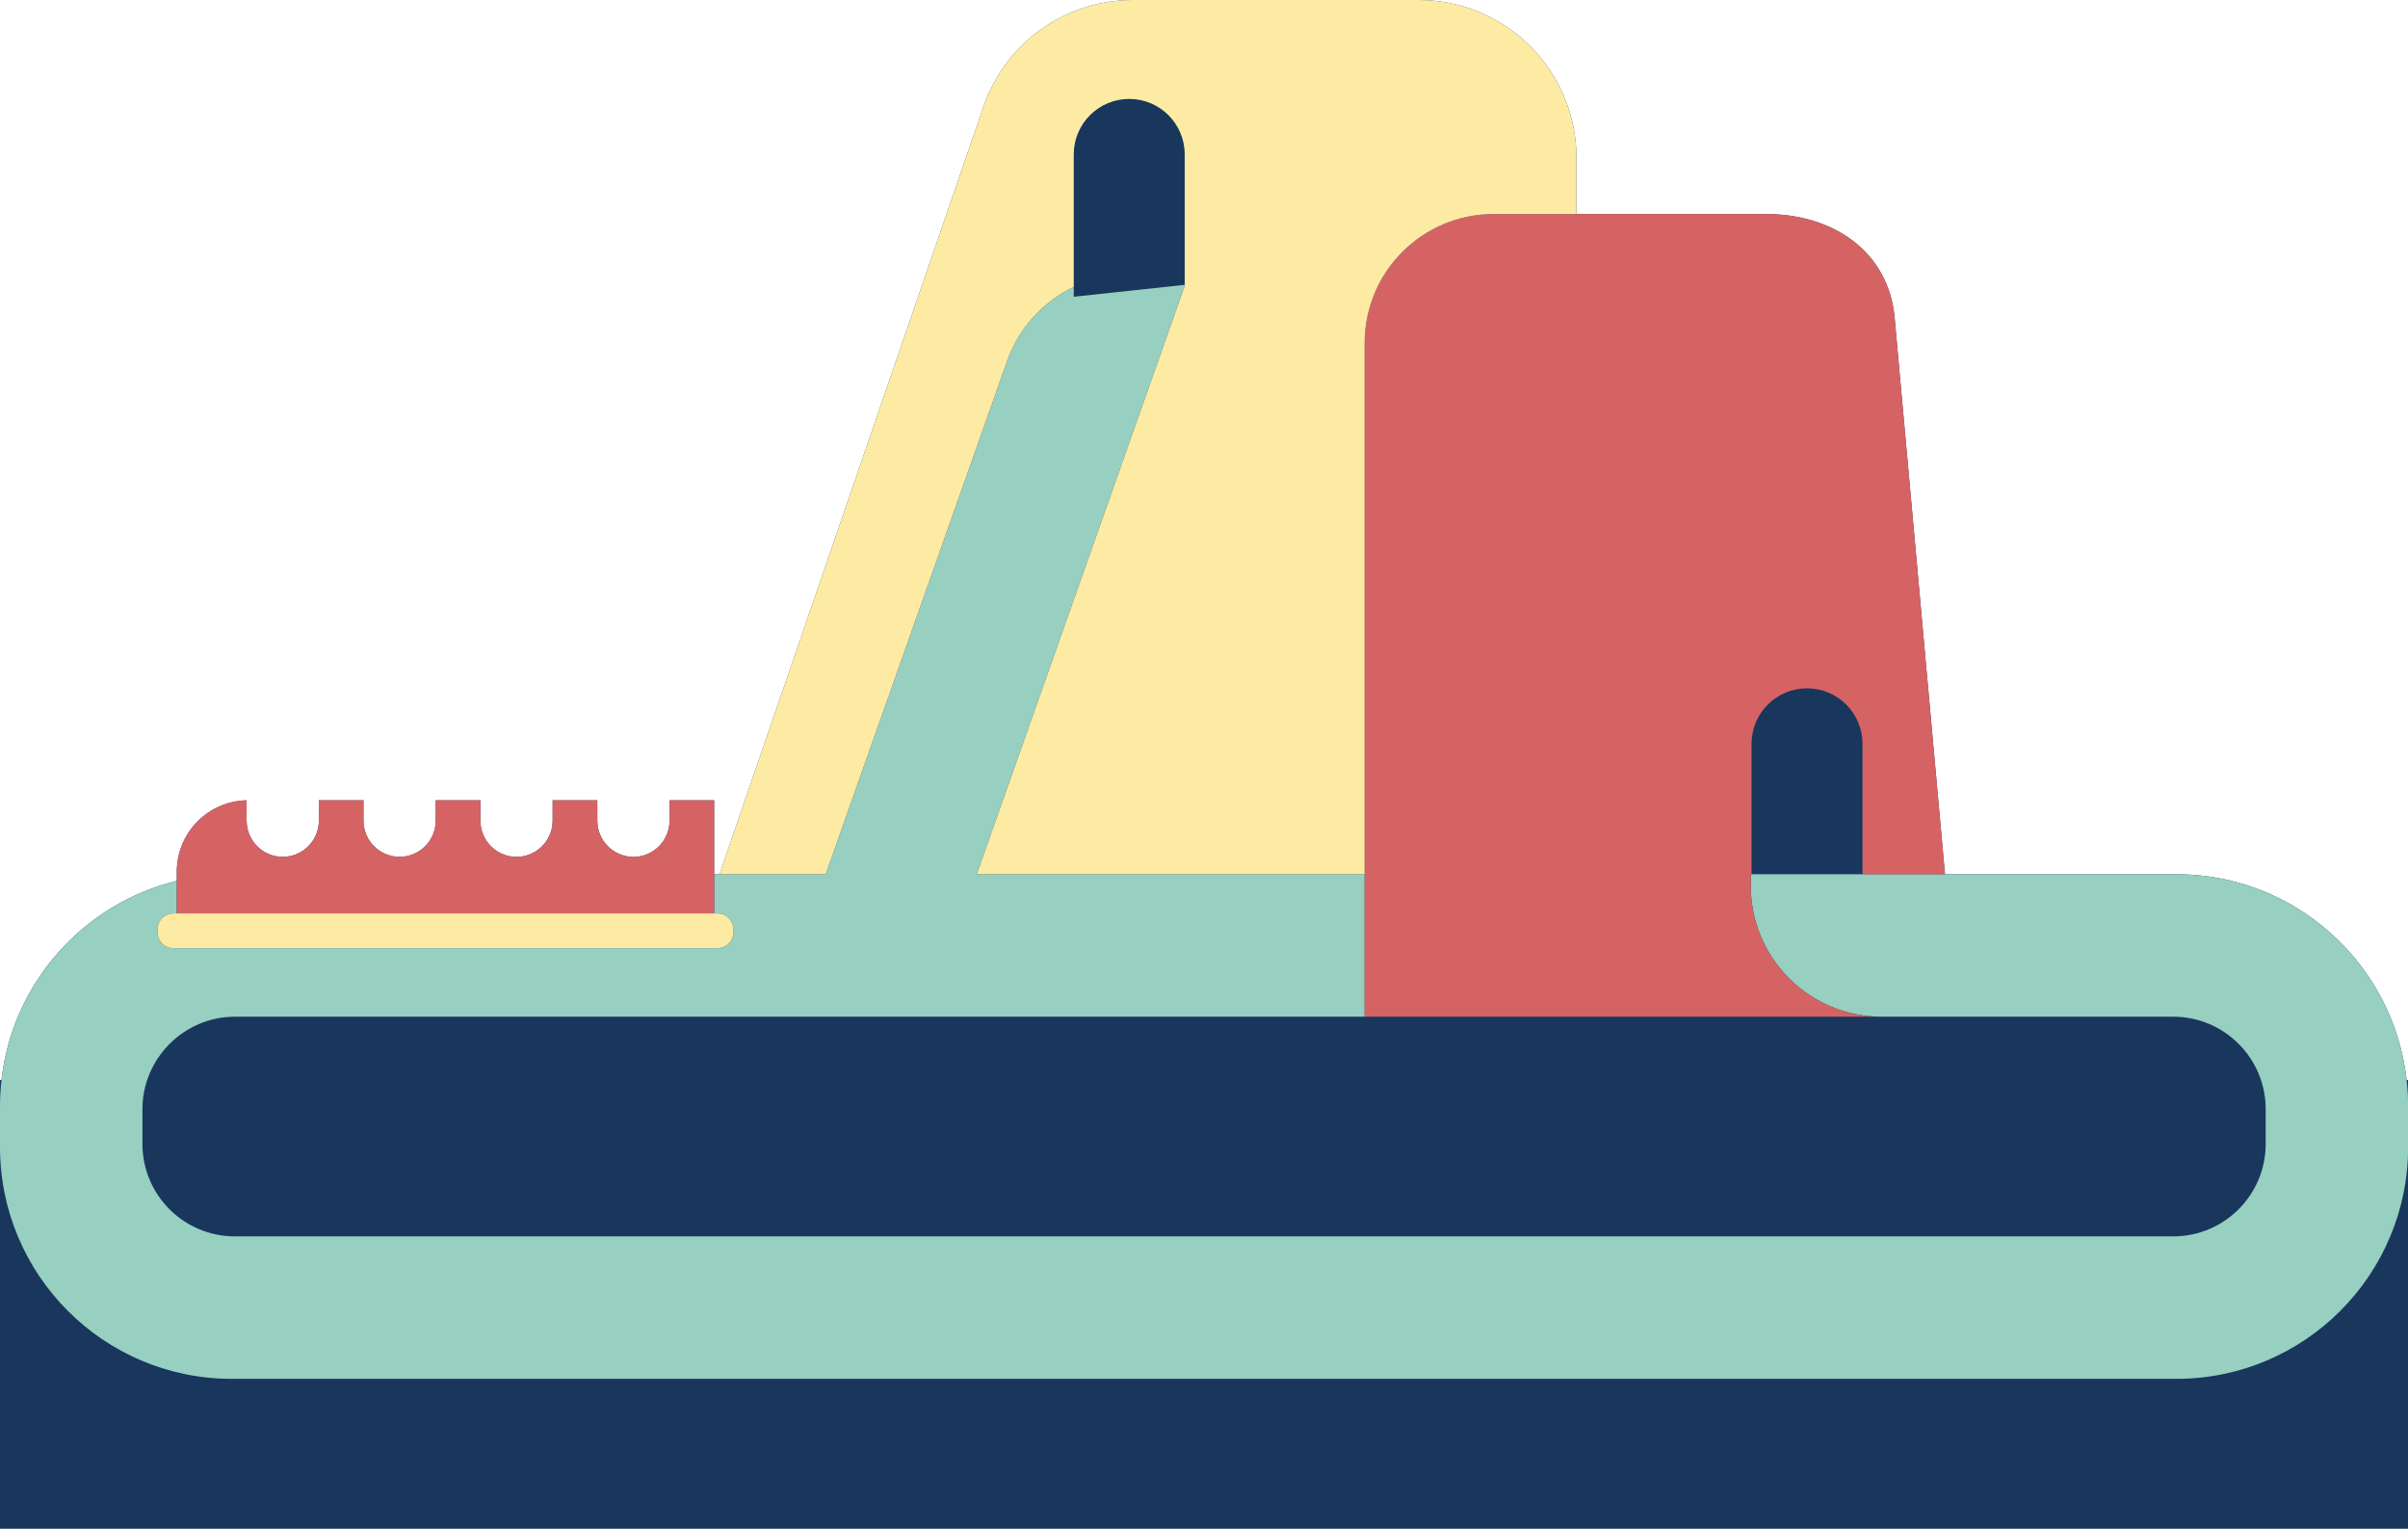 <?xml version="1.0" encoding="UTF-8" standalone="no"?><svg xmlns="http://www.w3.org/2000/svg" xmlns:xlink="http://www.w3.org/1999/xlink" fill="#000000" height="508" preserveAspectRatio="xMidYMid meet" version="1" viewBox="0.0 0.0 800.4 508.0" width="800.4" zoomAndPan="magnify"><g id="change1_1"><path d="M800.443,358.908v8.658v13.584v126.86H0V381.15v-13.584v-8.658h0.497c3.62-32.357,27.27-58.644,58.27-66.192 V289.7c0-12.937,10.339-23.451,23.205-23.747v6.775c0,6.622,5.387,12.009,12.009,12.009c1.53,0,2.993-0.291,4.34-0.815 c4.482-1.744,7.669-6.103,7.669-11.194v-1.131v-5.658h14.815v0.015c0.004,0,0.008-0.001,0.012-0.001v6.775 c0,6.622,5.387,12.009,12.009,12.009s12.009-5.387,12.009-12.009v-6.789h14.815v0.007h0.018v0.015c0.004,0,0.008,0,0.012,0v6.775 c0,6.622,5.387,12.009,12.009,12.009s12.009-5.387,12.009-12.009v-6.789h0.019h14.796h0.019v0.015c0.004,0,0.008,0,0.012,0v6.775 c0,6.622,5.387,12.009,12.009,12.009s12.009-5.387,12.009-12.009v-6.789h14.815v24.57h1.777v0L326.92,35.392 C334.205,14.216,354.129,0,376.524,0h95.016c28.971,0,52.457,23.486,52.457,52.457v18.666h63.064 c22.181,0,40.699,12.415,42.699,34.505l16.739,184.887h73.142h3.752c39.625,0,72.249,29.917,76.554,68.393H800.443z" fill="#19365d"/></g><g id="change2_1"><path d="M800.443,367.566v13.584c0,42.554-34.497,77.051-77.051,77.051H77.051C34.497,458.201,0,423.704,0,381.15 v-13.584c0-2.928,0.179-5.814,0.497-8.658c3.62-32.357,27.27-58.644,58.27-66.192v10.817h38.844h8.379h14.815h24.048v0.007h-87.18 c-2.931,0-5.308,2.376-5.308,5.308v0.936c0,2.931,2.376,5.308,5.308,5.308h180.796c2.931,0,5.308-2.376,5.308-5.308v-0.936 c0-2.931-2.376-5.308-5.308-5.308h-1.095v-13.026h37.075v0l60.277-170.481c3.993-11.294,12.174-19.905,22.181-24.712v3.288 l36.633-3.928l0.324,0.115l-69.2,195.718l0,0h128.934v47.342H78.099c-16.916,0-30.757,13.841-30.757,30.757v11.487 c0,16.987,13.77,30.757,30.757,30.757h644.244c16.987,0,30.757-13.77,30.757-30.757v-11.487c0-16.987-13.77-30.757-30.757-30.757 h-2.703h-68.856h-25.349c-24.028,0-43.507-19.479-43.507-43.507v-3.835h0.267h36.881h27.422h73.142h3.752 c39.625,0,72.249,29.917,76.554,68.393C800.264,361.752,800.443,364.637,800.443,367.566z" fill="#97cfc0"/></g><g id="change3_1"><path d="M625.436,337.858h-171.84v-47.342v0V113.997c0-23.679,19.195-42.874,42.874-42.874h27.527h63.064 c22.181,0,40.699,12.415,42.699,34.505l16.739,184.887h-27.422v-43.343c0-10.184-8.256-18.44-18.44-18.44h0 c-10.184,0-18.44,8.256-18.44,18.44v43.343h-0.267v3.835C581.928,318.379,601.407,337.858,625.436,337.858z M222.558,272.734 c0,6.622-5.387,12.009-12.009,12.009s-12.009-5.387-12.009-12.009v-6.775c-0.004,0-0.008,0-0.012,0v-0.015h-0.019h-14.796h-0.019 v6.789c0,6.622-5.387,12.009-12.009,12.009s-12.009-5.387-12.009-12.009v-6.775c-0.004,0-0.008,0-0.012,0v-0.015h-0.018v-0.007 h-14.815v6.789c0,6.622-5.387,12.009-12.009,12.009s-12.009-5.387-12.009-12.009v-6.775c-0.004,0-0.008,0-0.012,0.001v-0.015H105.99 v5.658v1.131c0,5.091-3.187,9.45-7.669,11.194c-1.347,0.524-2.81,0.815-4.34,0.815c-6.622,0-12.009-5.387-12.009-12.009v-6.775 c-12.865,0.297-23.205,10.811-23.205,23.747v3.017v10.817h38.844h8.379h14.815h24.048v0.007h14.815h24.048h14.796h0.019h38.844 v-13.026v-24.57h-14.815V272.734z" fill="#d66364"/></g><g id="change4_1"><path d="M523.997,52.457v18.666H496.47c-23.679,0-42.874,19.195-42.874,42.874v176.518H324.662l69.2-195.718 l-0.324-0.115l0.248-0.027V51.313c0-10.184-8.256-18.44-18.44-18.44h0c-10.184,0-18.44,8.256-18.44,18.44v44.009 c-10.007,4.807-18.188,13.419-22.181,24.712l-60.277,170.481H239.15L326.92,35.392C334.205,14.216,354.129,0,376.524,0h95.016 C500.511,0,523.997,23.486,523.997,52.457z M238.468,303.541h-1.095h-38.844h-0.019h-14.796h-24.048h-14.815h-87.18 c-2.931,0-5.308,2.376-5.308,5.308v0.936c0,2.931,2.376,5.308,5.308,5.308h180.796c2.931,0,5.308-2.376,5.308-5.308v-0.936 C243.776,305.917,241.399,303.541,238.468,303.541z" fill="#fdeba3"/></g></svg>